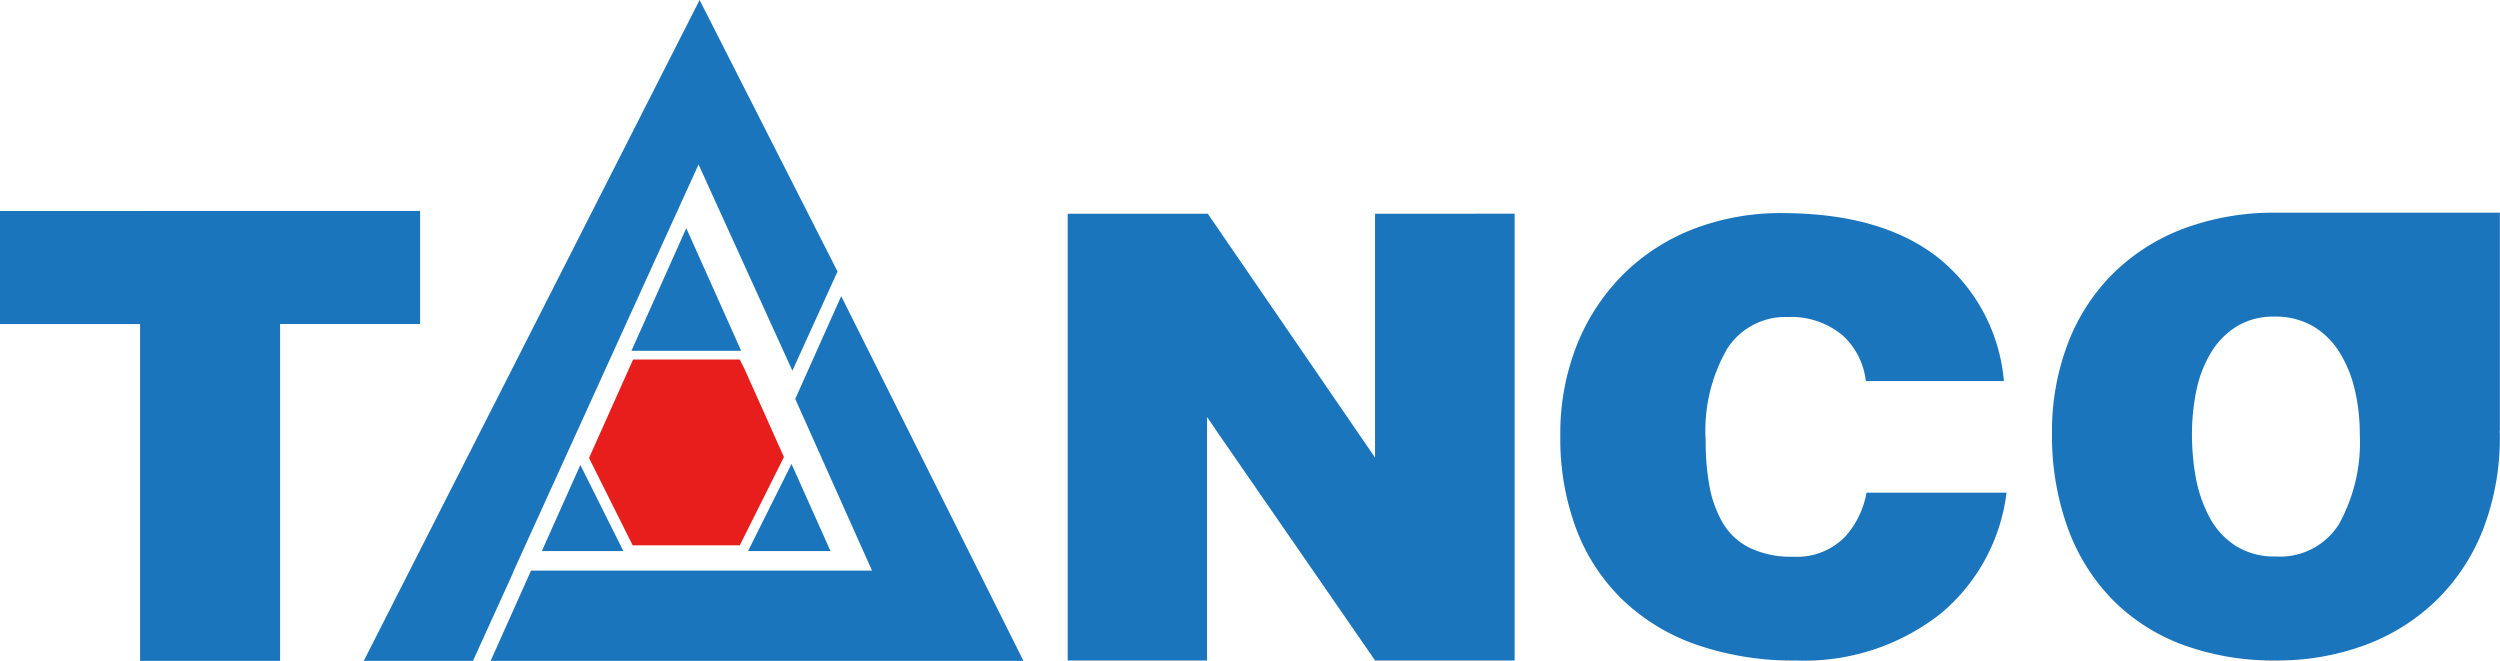 <svg xmlns="http://www.w3.org/2000/svg" width="174" height="46.001" viewBox="0 0 174 46.001">
  <g id="Group_1084" data-name="Group 1084" transform="translate(-450.35 -1838.868)">
    <path id="Path_1" data-name="Path 1" d="M2201.789,2037.558V2022.39h-15.6a17.963,17.963,0,0,0-6.3,1.067,14.071,14.071,0,0,0-4.954,3.1,13.725,13.725,0,0,0-3.2,4.9,17.06,17.06,0,0,0-1.118,6.269,18.76,18.76,0,0,0,1.118,6.665,13.849,13.849,0,0,0,3.178,5.018,13.38,13.38,0,0,0,4.935,3.1,18.335,18.335,0,0,0,6.339,1.049,17.672,17.672,0,0,0,6.151-1.049,14.2,14.2,0,0,0,4.974-3.085,13.984,13.984,0,0,0,3.3-4.974,17.781,17.781,0,0,0,1.174-6.64c0-.087-.008-.166-.008-.253m-11.158,6.461a4.844,4.844,0,0,1-4.438,2.3,4.987,4.987,0,0,1-2.809-.759,5.325,5.325,0,0,1-1.817-2.014,9.51,9.51,0,0,1-.929-2.71,16.7,16.7,0,0,1-.269-3.026,15.063,15.063,0,0,1,.289-2.962,8.4,8.4,0,0,1,.972-2.611,5.473,5.473,0,0,1,1.793-1.893,4.849,4.849,0,0,1,2.686-.719,5.205,5.205,0,0,1,2.7.676,5.46,5.46,0,0,1,1.856,1.854,8.586,8.586,0,0,1,1.052,2.631,13.551,13.551,0,0,1,.333,3.025,11.741,11.741,0,0,1-1.424,6.208" transform="translate(-1577.447 -168.719)" fill="#1b75bc"/>
    <path id="Path_2" data-name="Path 2" d="M771.645,1838.869l9.6,18.895-3.142,6.905-6.523-14.336v-.041l-.007.021-.008-.021v.041l-4.138,9.09v0l-8.76,19.263h.016l-2.811,6.178h-7.6Z" transform="translate(-272.603 0)" fill="#1b75bc"/>
    <path id="Path_3" data-name="Path 3" d="M888.593,2109.851l-5.342-11.949,3.2-7.152,12.683,25.386H885.437v0h-19.36l0,0H862.05l2.812-6.285Z" transform="translate(-377.552 -231.27)" fill="#1b75bc"/>
    <path id="Path_4" data-name="Path 4" d="M953.71,2141.054l-.341-.681h-7.425l-3.066,6.853,3.039,6.079h7.452l3.073-6.145Z" transform="translate(-451.532 -276.482)" fill="#e71e1c"/>
    <path id="Path_5" data-name="Path 5" d="M903.005,2233.2h5.672l-2.993-5.991Z" transform="translate(-414.942 -355.98)" fill="#1b75bc"/>
    <path id="Path_6" data-name="Path 6" d="M1078.287,2226.395l-3.024,6.06H1081Z" transform="translate(-572.848 -355.235)" fill="#1b75bc"/>
    <path id="Path_7" data-name="Path 7" d="M981.788,2029.509v-.035l-.007.018-.008-.018v.035l-3.809,8.516H985.6Z" transform="translate(-483.665 -174.743)" fill="#1b75bc"/>
    <path id="Path_8" data-name="Path 8" d="M450.35,2020.986v7.869H460.1V2052.3h9.744v-23.447h9.745v-7.869Z" transform="translate(0 -167.434)" fill="#1b75bc"/>
    <path id="Path_9" data-name="Path 9" d="M1779.678,2042.219a6.154,6.154,0,0,1-1.5,3.076,4.683,4.683,0,0,1-3.6,1.379,6.613,6.613,0,0,1-3.066-.636,4.482,4.482,0,0,1-1.867-1.771,7.99,7.99,0,0,1-.9-2.525,17.111,17.111,0,0,1-.258-3.12,11.407,11.407,0,0,1,1.5-6.431,4.811,4.811,0,0,1,4.206-2.2,5.6,5.6,0,0,1,3.818,1.272,5.052,5.052,0,0,1,1.621,3.184h9.609a12.347,12.347,0,0,0-4.52-8.542q-3.966-3.149-10.959-3.146a16.82,16.82,0,0,0-6.026,1.069,14.166,14.166,0,0,0-4.911,3.12,14.532,14.532,0,0,0-3.28,4.933,16.738,16.738,0,0,0-1.176,6.408,17.9,17.9,0,0,0,1.113,6.467,13.447,13.447,0,0,0,3.259,4.952,14.083,14.083,0,0,0,5.188,3.118,20.478,20.478,0,0,0,6.82,1.071,15.343,15.343,0,0,0,10.1-3.267,13,13,0,0,0,4.576-8.415Z" transform="translate(-1199.421 -169.059)" fill="#1b75bc"/>
    <path id="Path_10" data-name="Path 10" d="M1366.781,2023.233v16.973h0l-.035-.051-11.606-16.922h-9.75v31.1h9.7V2037.4l.015.021v-.021l.8,1.178,10.881,15.753h9.71v-31.1Z" transform="translate(-820.728 -169.49)" fill="#1b75bc"/>
  </g>
</svg>
